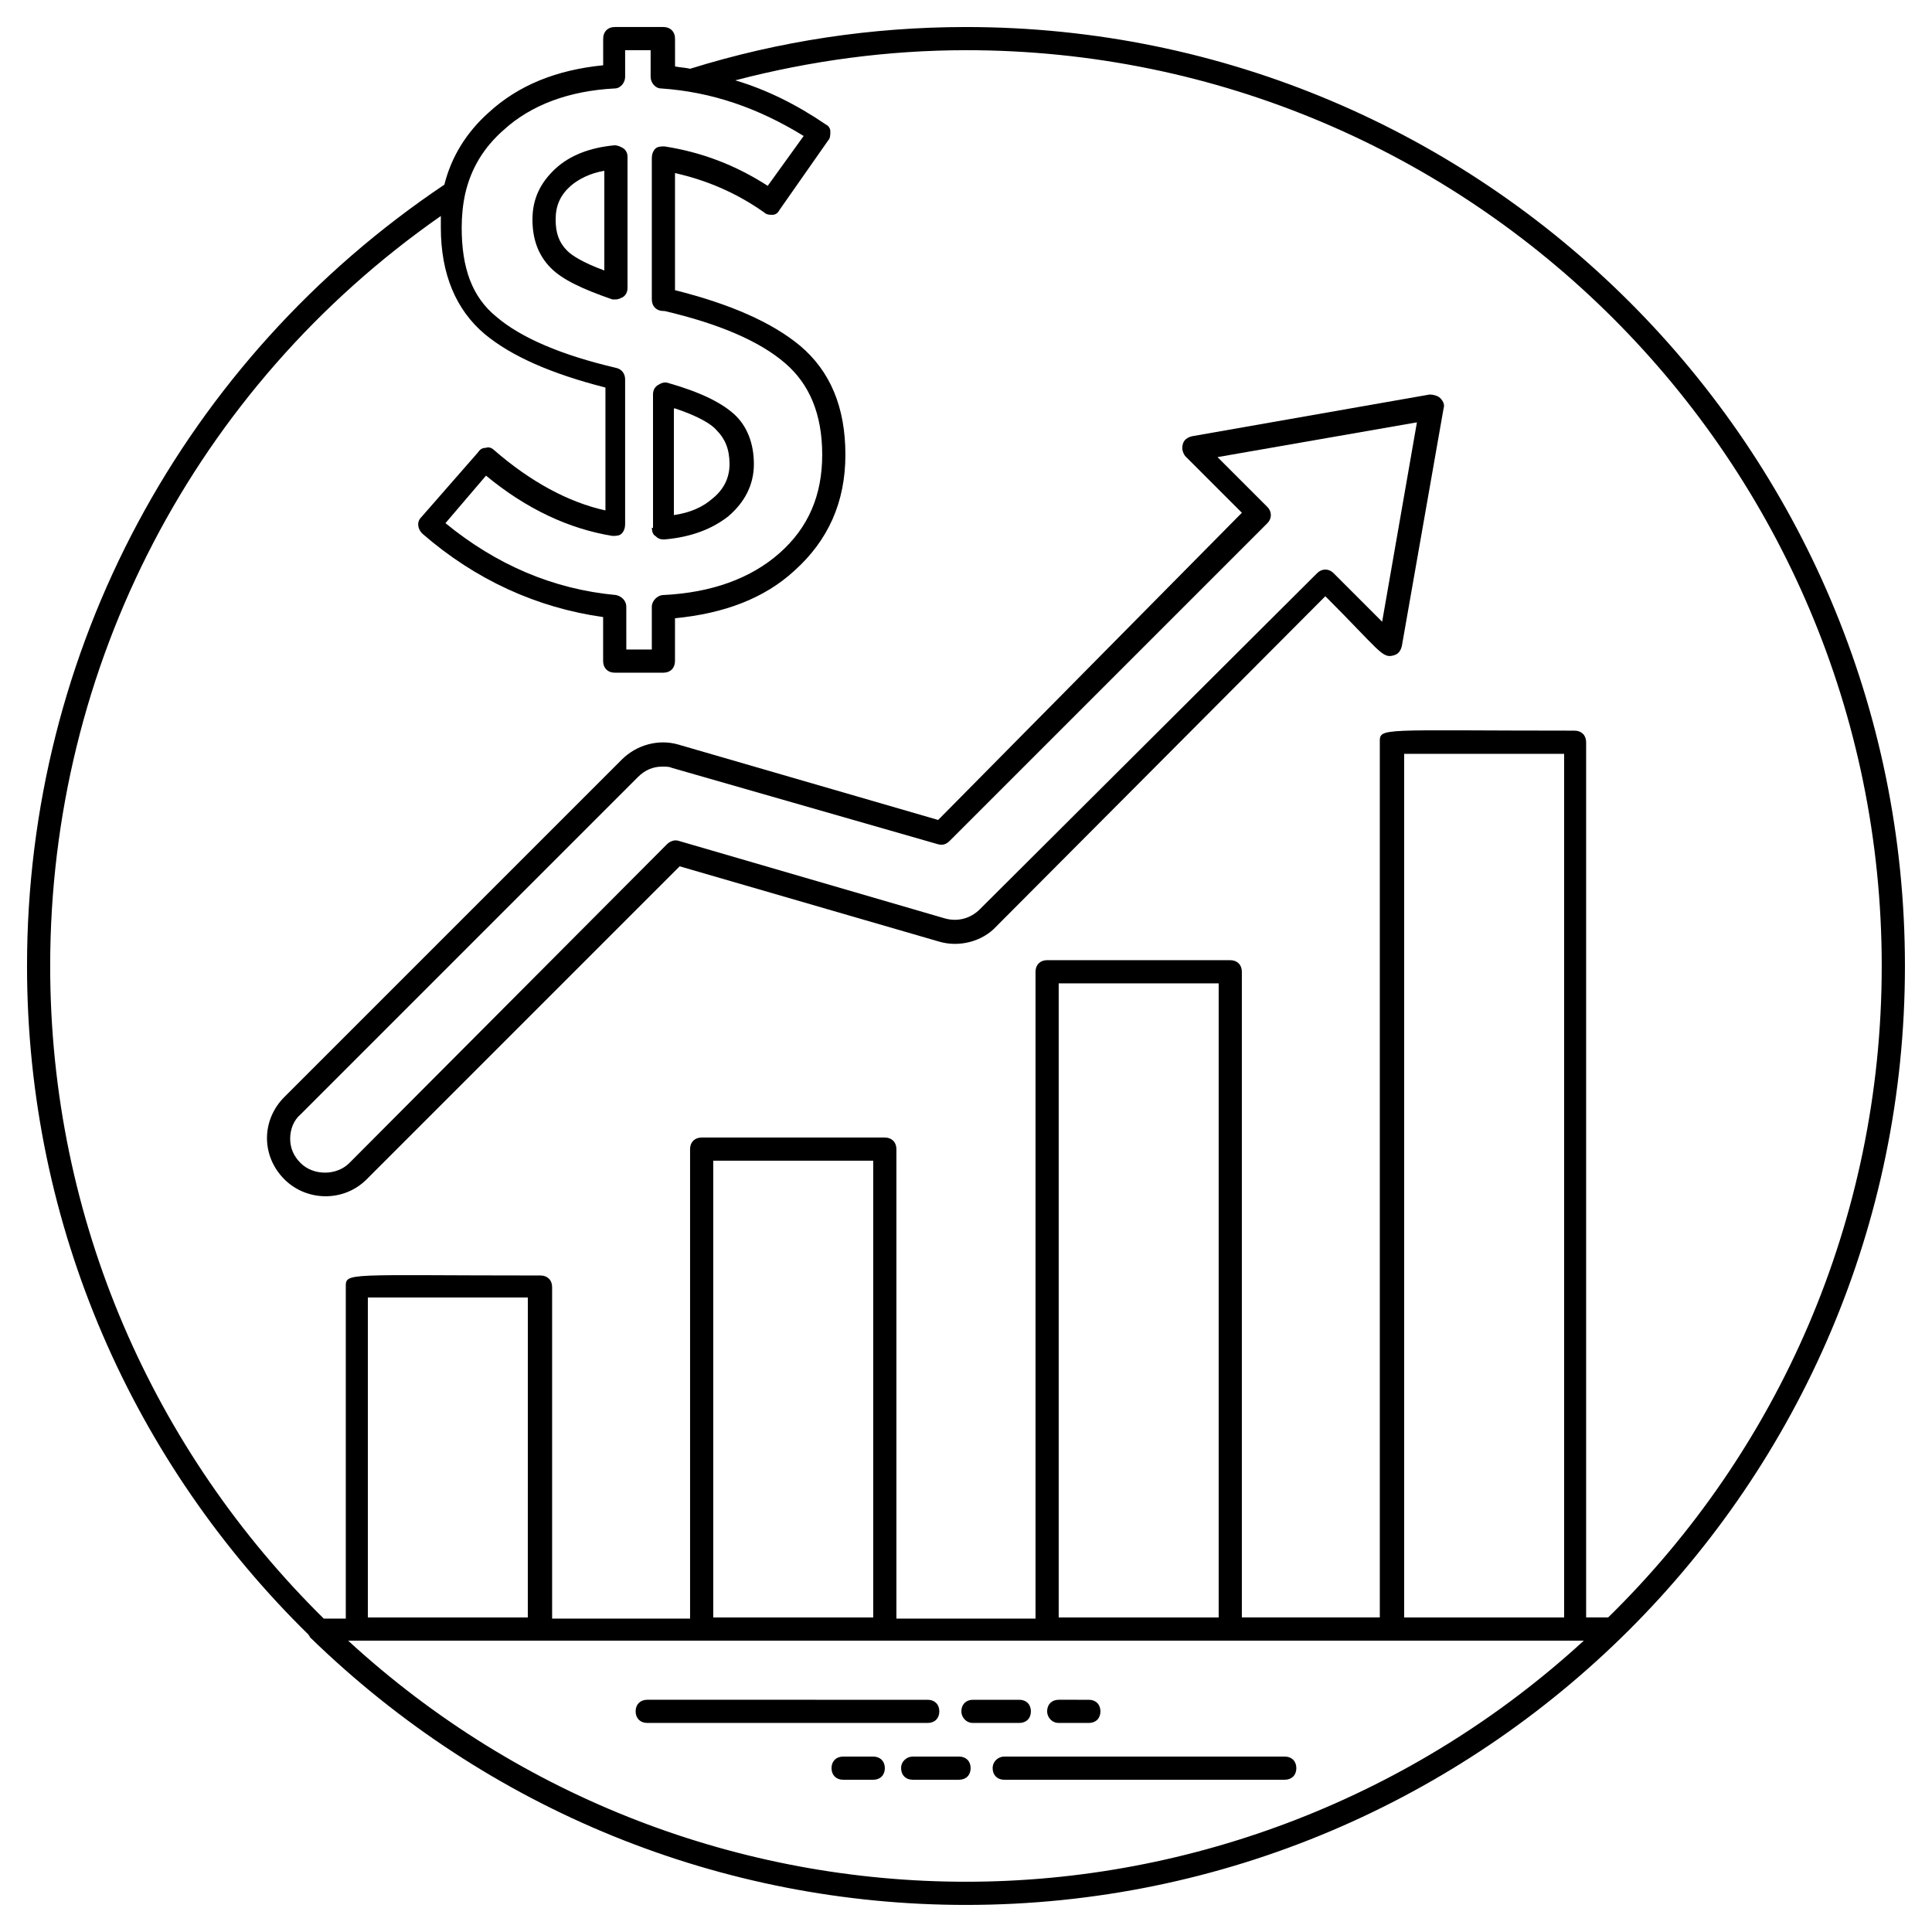 <?xml version="1.0" encoding="UTF-8"?>
<!-- Uploaded to: SVG Repo, www.svgrepo.com, Generator: SVG Repo Mixer Tools -->
<svg fill="#000000" width="800px" height="800px" version="1.1" viewBox="144 144 512 512" xmlns="http://www.w3.org/2000/svg">
 <g>
  <path d="m389.86 600.6c1.844 0 3.07-1.23 3.07-3.07 0-1.844-1.23-3.07-3.07-3.07l-74.34-0.004c-1.844 0-3.07 1.23-3.07 3.07 0 1.844 1.23 3.07 3.07 3.07z"/>
  <path d="m401.84 600.6h12.289c1.844 0 3.07-1.23 3.07-3.07 0-1.844-1.23-3.07-3.07-3.07h-12.289c-1.844 0-3.07 1.23-3.07 3.07 0 1.535 1.23 3.07 3.07 3.07z"/>
  <path d="m424.57 600.6h7.988c1.844 0 3.07-1.23 3.07-3.07 0-1.844-1.23-3.07-3.07-3.07l-7.988-0.004c-1.844 0-3.07 1.23-3.07 3.07 0 1.539 1.227 3.074 3.07 3.074z"/>
  <path d="m407.06 612.58c0 1.844 1.23 3.07 3.07 3.07h74.344c1.844 0 3.07-1.23 3.07-3.07 0-1.844-1.23-3.07-3.07-3.07l-74.34-0.004c-1.535 0-3.074 1.23-3.074 3.074z"/>
  <path d="m382.8 612.58c0 1.844 1.23 3.07 3.07 3.07h12.289c1.844 0 3.07-1.23 3.07-3.07 0-1.844-1.23-3.07-3.07-3.07h-12.289c-1.535-0.004-3.07 1.227-3.07 3.07z"/>
  <path d="m375.42 609.51h-7.988c-1.844 0-3.07 1.23-3.07 3.07 0 1.844 1.23 3.07 3.07 3.07l7.988 0.004c1.844 0 3.07-1.23 3.07-3.07 0.004-1.844-1.227-3.074-3.07-3.074z"/>
  <path d="m308.76 345.32-89.398 89.395c-6.144 6.144-6.144 15.668 0 21.812 5.836 5.836 15.668 6.144 21.812 0l82.945-82.945 68.812 19.969c5.223 1.535 11.367 0 15.055-3.992l87.242-87.555c14.438 14.438 15.055 16.59 18.125 15.668 1.23-0.309 1.844-1.23 2.152-2.457l11.059-62.977c0.309-0.922 0-1.844-0.922-2.766-0.613-0.613-1.844-0.922-2.766-0.922l-62.977 11.059c-1.23 0.309-2.152 0.922-2.457 2.152-0.309 1.23 0 2.152 0.613 3.07l15.055 15.055-80.488 81.41-68.812-19.969c-5.223-1.535-11.059 0-15.051 3.992zm83.863 22.426c1.23 0.309 2.152 0 3.07-0.922l84.176-84.172c1.23-1.23 1.23-3.07 0-4.301l-13.211-13.211 52.84-9.215-9.215 52.84-12.902-12.902c-1.23-1.23-3.07-1.23-4.301 0l-89.398 89.086c-2.457 2.457-5.836 3.379-9.215 2.457l-70.656-20.582c-0.922-0.309-2.152 0-3.07 0.922l-84.176 84.48c-3.379 3.379-9.523 3.379-12.902 0-1.844-1.844-2.766-3.992-2.766-6.453 0-2.457 0.922-4.914 2.766-6.453l89.395-89.395c1.844-1.844 3.992-2.766 6.453-2.766 0.922 0 1.844 0 2.457 0.309z"/>
  <path d="m316.75 283.88c0 0.922 0.309 1.844 0.922 2.152 0.613 0.613 1.23 0.922 2.152 0.922h0.309c7.066-0.613 12.594-2.766 16.895-6.144 4.301-3.688 6.758-8.293 6.758-13.824s-1.844-10.137-5.223-13.211c-3.379-3.07-8.91-5.836-17.512-8.293-0.922-0.309-1.844 0-2.766 0.613-0.922 0.613-1.23 1.535-1.23 2.457l0.004 35.328zm6.144-31.641c6.453 2.152 9.832 4.301 11.059 5.836 2.152 2.152 3.379 4.914 3.379 8.91 0 3.688-1.535 6.758-4.609 9.215-2.457 2.152-5.836 3.688-10.137 4.301v-28.262z"/>
  <path d="m319.82 151.16h-12.902c-1.844 0-3.07 1.23-3.07 3.07v7.066c-12.289 1.23-22.426 5.223-30.414 12.594-5.836 5.223-9.832 11.672-11.672 19.047-69.125 46.391-110.6 123.5-110.6 207.06 0 69.426 28.57 132.1 74.648 177.25 0 0.309 0.309 0.309 0.309 0.613 47.312 46.082 109.36 70.965 173.88 70.965 136.7 0 248.83-111.21 248.83-248.83 0-137.32-111.52-248.83-248.83-248.83-24.883 0-49.461 3.688-73.113 11.059-1.23-0.309-2.457-0.309-3.992-0.613l-0.004-7.375c0-1.844-1.227-3.074-3.07-3.074zm-35.637 421.48h-42.699v-84.789h42.395l-0.004 84.789zm279.55 6.144c-44.852 41.164-103.53 63.898-163.74 63.898-59.289 0-117.96-21.812-163.74-63.898h327.48zm-188.32-6.144h-42.395v-121.04h42.395zm91.547 0h-42.395v-168.04h42.395zm91.547 0h-42.395v-228.86h42.395zm-158.52-415.34c133.94 0 242.69 108.75 242.69 242.69 0 67.586-27.648 128.72-72.5 172.65h-5.836v-231.94c0-1.844-1.23-3.07-3.07-3.07-51.918 0-51.609-0.922-51.609 3.07v231.94h-36.559v-171.11c0-1.844-1.23-3.07-3.07-3.07l-48.539-0.004c-1.844 0-3.07 1.23-3.07 3.07v171.42l-36.867 0.004v-124.42c0-1.844-1.23-3.07-3.07-3.07h-48.539c-1.844 0-3.07 1.23-3.07 3.07v124.42h-36.559v-87.859c0-1.844-1.23-3.07-3.07-3.07-51.918 0-51.609-0.922-51.609 3.07v87.859h-5.836c-44.855-44.238-72.504-105.37-72.504-172.95 0-79.566 38.398-153.29 103.53-198.76v3.07c0 12.289 3.992 21.812 11.672 28.262 7.066 5.836 17.512 10.445 31.949 14.133v32.562c-9.832-2.152-19.969-7.68-29.492-15.973-0.613-0.613-1.535-0.922-2.152-0.613-0.922 0-1.535 0.309-2.152 1.23l-15.047 17.199c-1.23 1.23-0.922 3.07 0.309 4.301 14.133 12.289 30.414 19.66 47.922 22.117v11.672c0 1.844 1.23 3.07 3.07 3.07h12.902c1.844 0 3.07-1.23 3.07-3.07l0.004-11.363c12.902-1.23 23.656-5.223 31.641-12.594 8.91-7.988 13.516-18.125 13.516-30.719s-3.992-22.117-11.98-28.875c-7.371-6.144-18.434-11.059-33.176-14.746v-31.031c8.293 1.844 16.281 5.223 23.656 10.445 0.613 0.613 1.535 0.613 2.152 0.613 0.922 0 1.535-0.613 1.844-1.23l12.902-18.434c0.613-0.613 0.613-1.535 0.613-2.457s-0.613-1.535-1.23-1.844c-7.68-5.223-15.668-9.215-23.961-11.672 19.965-5.223 40.551-7.988 61.133-7.988zm-43.008 22.734-9.523 13.211c-8.602-5.531-17.512-8.91-27.34-10.445-0.922 0-1.844 0-2.457 0.613s-0.922 1.535-0.922 2.457v37.477c0 1.844 1.23 3.07 3.07 3.07l0.305 0.004c14.438 3.379 25.191 7.988 31.949 13.824 6.453 5.531 9.832 13.516 9.832 24.27 0 10.754-3.688 19.355-11.367 26.113-7.68 6.758-18.125 10.445-30.719 11.059-1.535 0-3.07 1.535-3.07 3.07v11.367h-6.758l-0.004-11.367c0-1.535-1.23-2.766-2.766-3.07-16.59-1.535-31.641-7.988-45.16-19.047l10.754-12.594c10.754 8.91 22.117 14.133 33.484 15.973 0.922 0 1.844 0 2.457-0.613 0.613-0.613 0.922-1.535 0.922-2.457v-38.402c0-1.535-0.922-2.766-2.457-3.07-14.438-3.379-25.191-7.988-31.641-13.516-6.453-5.223-9.215-12.902-9.215-23.656 0-3.07 0.309-6.144 0.922-8.91 1.535-6.758 4.914-12.289 10.137-16.895 7.371-6.758 17.512-10.445 29.492-11.059 1.535 0 2.766-1.535 2.766-3.07l-0.004-7.07h6.758v7.066c0 1.535 1.23 3.07 2.766 3.07 13.52 0.922 25.805 5.223 37.789 12.598z"/>
  <path d="m306.92 182.5c-6.758 0.613-11.98 2.766-15.668 6.144-3.992 3.688-6.144 7.988-6.144 13.516 0 5.223 1.535 9.523 4.914 12.902 3.07 3.07 8.293 5.531 16.281 8.293h0.922c0.613 0 1.23-0.309 1.844-0.613 0.922-0.613 1.23-1.535 1.23-2.457v-34.715c0-0.922-0.309-1.535-0.922-2.152-0.922-0.609-1.844-0.918-2.457-0.918zm-2.766 33.18c-5.836-2.152-8.602-3.992-9.832-5.223-2.152-2.152-3.07-4.609-3.07-8.293 0-3.688 1.23-6.453 3.992-8.91 2.152-1.844 5.223-3.379 8.91-3.992z"/>
 </g>
</svg>